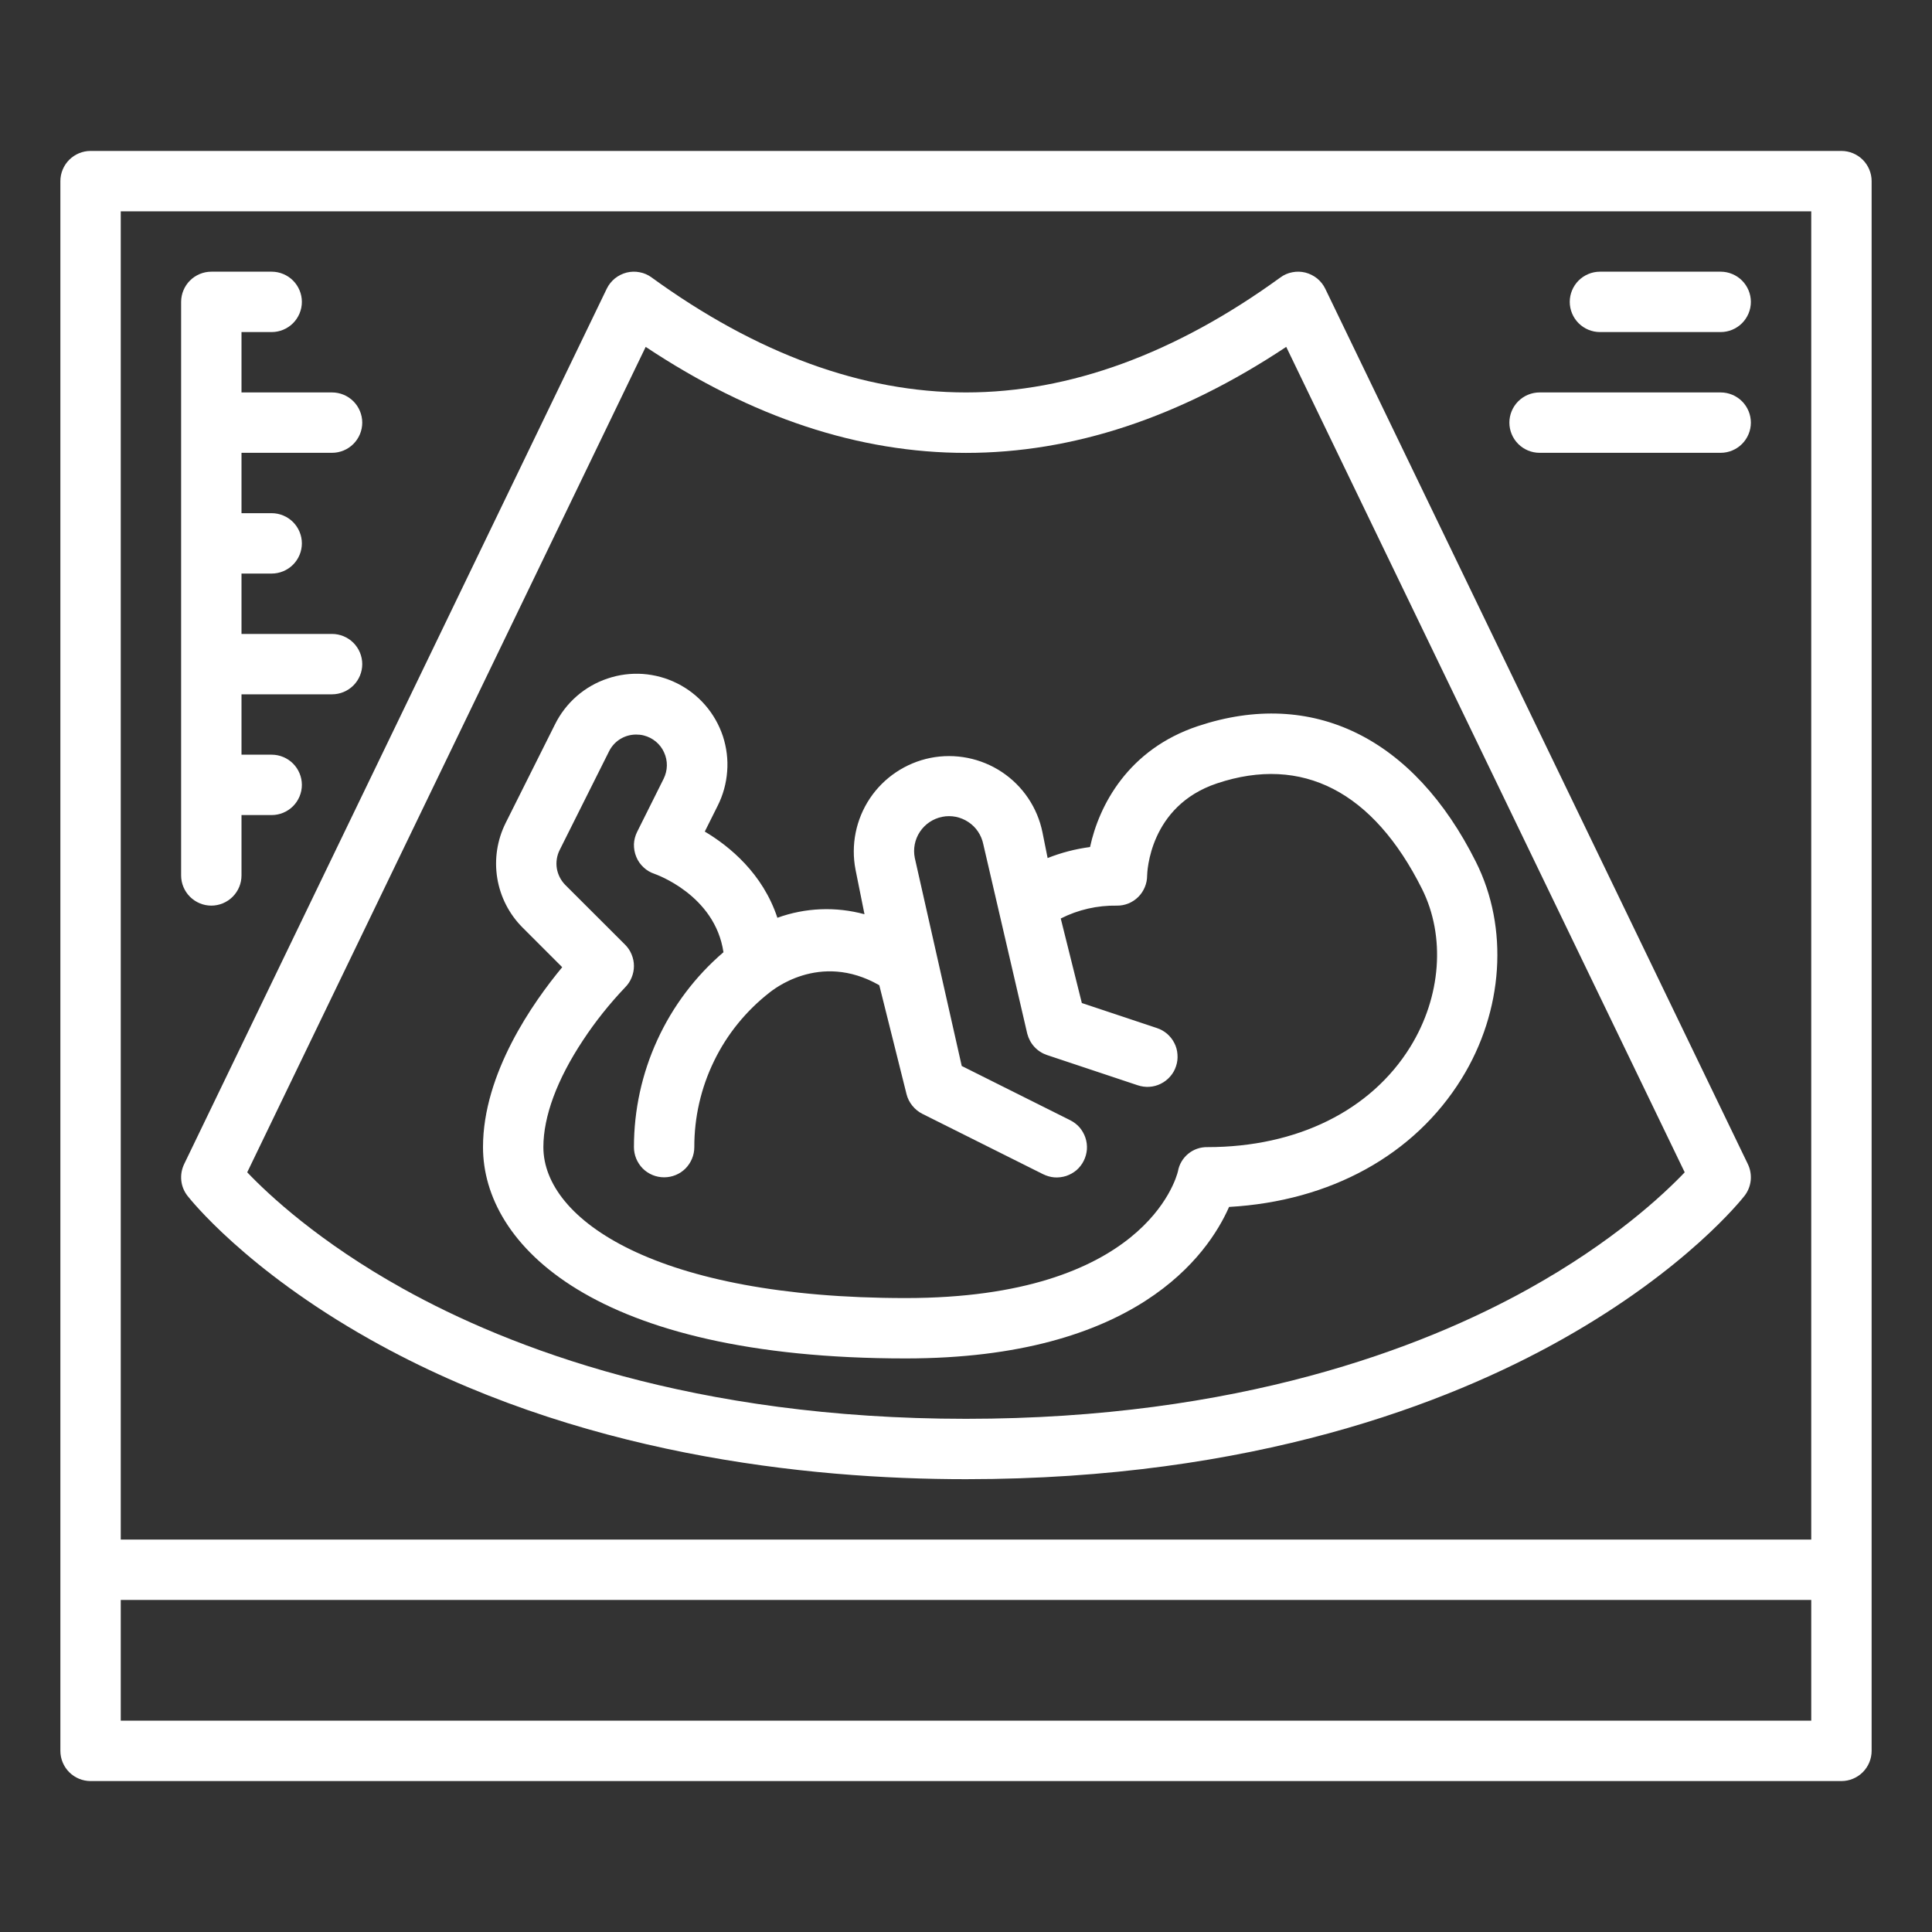 <svg width="24" height="24" viewBox="0 0 24 24" fill="none" xmlns="http://www.w3.org/2000/svg">
<rect x="0" y="0" width="24" height="24" fill="#333333" stroke="none"/>
<path d="M1.125 22.125H22.875C22.974 22.125 23.07 22.085 23.14 22.015C23.21 21.945 23.25 21.849 23.25 21.75V2.25C23.25 2.151 23.21 2.055 23.14 1.985C23.07 1.915 22.974 1.875 22.875 1.875H1.125C1.026 1.875 0.93 1.915 0.86 1.985C0.79 2.055 0.75 2.151 0.75 2.25V21.75C0.75 21.849 0.79 21.945 0.86 22.015C0.93 22.085 1.026 22.125 1.125 22.125ZM1.5 21.375V19.875H22.5V21.375H1.5ZM22.5 2.625V19.125H1.5V2.625H22.5Z" fill="#fff"/>
<path d="M2.329 14.855C2.358 14.892 3.049 15.768 4.597 16.639C7.148 18.074 10.03 18.375 12 18.375C15.568 18.375 17.995 17.431 19.402 16.639C20.951 15.769 21.642 14.892 21.671 14.855C21.714 14.8 21.74 14.734 21.748 14.664C21.755 14.595 21.743 14.525 21.713 14.462L16.463 3.587C16.439 3.537 16.404 3.494 16.362 3.459C16.319 3.425 16.27 3.4 16.216 3.386C16.163 3.373 16.108 3.371 16.054 3.382C16 3.392 15.949 3.414 15.905 3.447C14.601 4.394 13.287 4.875 12 4.875C10.712 4.875 9.399 4.394 8.095 3.447C8.051 3.414 8 3.392 7.946 3.382C7.892 3.371 7.837 3.373 7.784 3.386C7.73 3.4 7.681 3.425 7.638 3.459C7.596 3.494 7.561 3.537 7.537 3.587L2.287 14.462C2.257 14.525 2.245 14.595 2.252 14.664C2.259 14.734 2.286 14.8 2.329 14.855ZM8.021 4.309C10.663 6.065 13.336 6.065 15.978 4.309L20.928 14.563C20.662 14.842 20.036 15.428 18.994 16.008C17.669 16.746 15.38 17.625 12 17.625C8.619 17.625 6.33 16.746 5.005 16.008C3.963 15.428 3.337 14.842 3.071 14.563L8.021 4.309Z" fill="#fff"/>
<path d="M19.875 4.125H21.375C21.474 4.125 21.57 4.085 21.64 4.015C21.71 3.945 21.75 3.849 21.75 3.75C21.75 3.651 21.71 3.555 21.64 3.485C21.57 3.415 21.474 3.375 21.375 3.375H19.875C19.776 3.375 19.68 3.415 19.61 3.485C19.54 3.555 19.5 3.651 19.5 3.75C19.5 3.849 19.54 3.945 19.61 4.015C19.68 4.085 19.776 4.125 19.875 4.125Z" fill="#fff"/>
<path d="M19.125 5.625H21.375C21.474 5.625 21.57 5.585 21.64 5.515C21.71 5.445 21.75 5.349 21.75 5.25C21.75 5.151 21.71 5.055 21.64 4.985C21.57 4.915 21.474 4.875 21.375 4.875H19.125C19.026 4.875 18.93 4.915 18.86 4.985C18.79 5.055 18.75 5.151 18.75 5.25C18.75 5.349 18.79 5.445 18.86 5.515C18.93 5.585 19.026 5.625 19.125 5.625Z" fill="#fff"/>
<path d="M2.625 11.25C2.724 11.25 2.82 11.21 2.89 11.14C2.96 11.07 3 10.975 3 10.875V10.125H3.375C3.474 10.125 3.57 10.085 3.64 10.015C3.71 9.945 3.75 9.849 3.75 9.75C3.75 9.651 3.71 9.555 3.64 9.485C3.57 9.415 3.474 9.375 3.375 9.375H3V8.625H4.125C4.224 8.625 4.32 8.585 4.39 8.515C4.46 8.445 4.5 8.349 4.5 8.25C4.5 8.151 4.46 8.055 4.39 7.985C4.32 7.915 4.224 7.875 4.125 7.875H3V7.125H3.375C3.474 7.125 3.57 7.085 3.64 7.015C3.71 6.945 3.75 6.849 3.75 6.75C3.75 6.651 3.71 6.555 3.64 6.485C3.57 6.415 3.474 6.375 3.375 6.375H3V5.625H4.125C4.224 5.625 4.32 5.585 4.39 5.515C4.46 5.445 4.5 5.349 4.5 5.25C4.5 5.151 4.46 5.055 4.39 4.985C4.32 4.915 4.224 4.875 4.125 4.875H3V4.125H3.375C3.474 4.125 3.57 4.085 3.64 4.015C3.71 3.945 3.75 3.849 3.75 3.75C3.75 3.651 3.71 3.555 3.64 3.485C3.57 3.415 3.474 3.375 3.375 3.375H2.625C2.526 3.375 2.43 3.415 2.36 3.485C2.29 3.555 2.25 3.651 2.25 3.75V10.875C2.25 10.975 2.29 11.07 2.36 11.14C2.43 11.21 2.526 11.25 2.625 11.25Z" fill="#fff"/>
<path d="M18.335 10.708C17.562 9.161 16.303 8.546 14.881 9.02C14.013 9.309 13.652 10.006 13.541 10.522C13.36 10.546 13.183 10.592 13.014 10.659L12.95 10.34C12.888 10.033 12.706 9.763 12.445 9.59C12.184 9.417 11.865 9.354 11.558 9.415C11.251 9.477 10.98 9.658 10.806 9.918C10.632 10.179 10.568 10.498 10.628 10.805L10.739 11.357C10.382 11.26 10.004 11.275 9.657 11.401C9.475 10.851 9.064 10.514 8.755 10.33L8.915 10.01C8.982 9.877 9.022 9.732 9.033 9.584C9.045 9.435 9.026 9.286 8.98 9.145C8.933 9.004 8.859 8.873 8.761 8.76C8.664 8.648 8.545 8.555 8.412 8.489C8.279 8.422 8.134 8.383 7.986 8.372C7.837 8.362 7.688 8.381 7.547 8.429C7.406 8.476 7.275 8.551 7.163 8.649C7.051 8.747 6.96 8.866 6.894 8.999L6.281 10.224C6.176 10.435 6.139 10.674 6.177 10.908C6.215 11.141 6.325 11.356 6.492 11.523L6.984 12.015C6.623 12.45 6 13.333 6 14.25C6 15.461 7.375 16.875 11.25 16.875C14.108 16.875 15.005 15.589 15.268 14.993C16.526 14.922 17.569 14.35 18.157 13.399C18.677 12.558 18.745 11.527 18.335 10.708ZM17.519 13.005C17.03 13.796 16.112 14.25 15 14.25C14.913 14.248 14.828 14.277 14.761 14.332C14.694 14.387 14.648 14.464 14.633 14.55C14.61 14.646 14.205 16.125 11.25 16.125C8.158 16.125 6.75 15.153 6.75 14.25C6.75 13.868 6.92 13.409 7.242 12.923C7.396 12.689 7.572 12.469 7.765 12.266C7.8 12.231 7.828 12.189 7.846 12.144C7.865 12.098 7.875 12.05 7.875 12C7.875 11.951 7.865 11.902 7.846 11.857C7.828 11.811 7.8 11.77 7.765 11.735L7.022 10.993C6.967 10.937 6.93 10.865 6.917 10.787C6.905 10.71 6.917 10.63 6.952 10.56L7.565 9.335C7.596 9.272 7.644 9.218 7.704 9.181C7.764 9.144 7.832 9.125 7.903 9.125C7.934 9.125 7.966 9.128 7.997 9.136C8.052 9.15 8.103 9.176 8.147 9.212C8.191 9.249 8.226 9.294 8.249 9.346C8.273 9.397 8.285 9.454 8.284 9.511C8.283 9.568 8.269 9.623 8.244 9.674L7.915 10.333C7.891 10.381 7.877 10.434 7.875 10.487C7.874 10.541 7.883 10.594 7.904 10.644C7.924 10.694 7.955 10.738 7.995 10.775C8.034 10.812 8.081 10.839 8.132 10.856C8.14 10.859 8.882 11.115 8.987 11.829C8.638 12.128 8.358 12.499 8.166 12.918C7.974 13.336 7.875 13.79 7.875 14.25C7.875 14.35 7.915 14.445 7.985 14.516C8.055 14.586 8.151 14.625 8.25 14.625C8.349 14.625 8.445 14.586 8.515 14.516C8.585 14.445 8.625 14.35 8.625 14.25C8.624 13.879 8.708 13.513 8.871 13.179C9.033 12.845 9.271 12.554 9.564 12.326C9.581 12.316 10.173 11.809 10.923 12.239L11.261 13.591C11.274 13.644 11.299 13.693 11.333 13.735C11.367 13.777 11.409 13.812 11.457 13.836L12.957 14.586C13.002 14.608 13.05 14.622 13.099 14.626C13.148 14.629 13.198 14.623 13.245 14.608C13.292 14.592 13.335 14.568 13.373 14.536C13.41 14.503 13.441 14.464 13.463 14.419C13.485 14.375 13.498 14.327 13.502 14.278C13.505 14.228 13.499 14.179 13.483 14.132C13.467 14.085 13.442 14.042 13.41 14.004C13.377 13.967 13.337 13.937 13.293 13.915L11.947 13.242L11.364 10.658C11.341 10.545 11.364 10.428 11.428 10.332C11.492 10.236 11.591 10.17 11.704 10.147C11.817 10.124 11.934 10.148 12.03 10.212C12.126 10.275 12.192 10.375 12.215 10.488L12.761 12.841C12.777 12.902 12.807 12.959 12.85 13.005C12.893 13.052 12.947 13.086 13.006 13.106L14.131 13.481C14.178 13.497 14.228 13.504 14.277 13.501C14.327 13.498 14.375 13.485 14.419 13.463C14.464 13.441 14.504 13.41 14.536 13.373C14.569 13.336 14.594 13.292 14.609 13.245C14.625 13.198 14.631 13.149 14.627 13.099C14.624 13.05 14.611 13.001 14.588 12.957C14.566 12.913 14.535 12.874 14.497 12.841C14.459 12.809 14.416 12.785 14.369 12.77L13.439 12.46L13.177 11.41C13.393 11.3 13.633 11.246 13.875 11.25C13.924 11.251 13.973 11.241 14.018 11.223C14.064 11.204 14.105 11.177 14.14 11.142C14.175 11.108 14.202 11.066 14.221 11.021C14.24 10.976 14.25 10.927 14.25 10.878C14.251 10.843 14.273 10.013 15.119 9.731C16.178 9.378 17.059 9.832 17.665 11.043C17.959 11.632 17.903 12.383 17.519 13.005V13.005Z" fill="#fff"/>
</svg>
